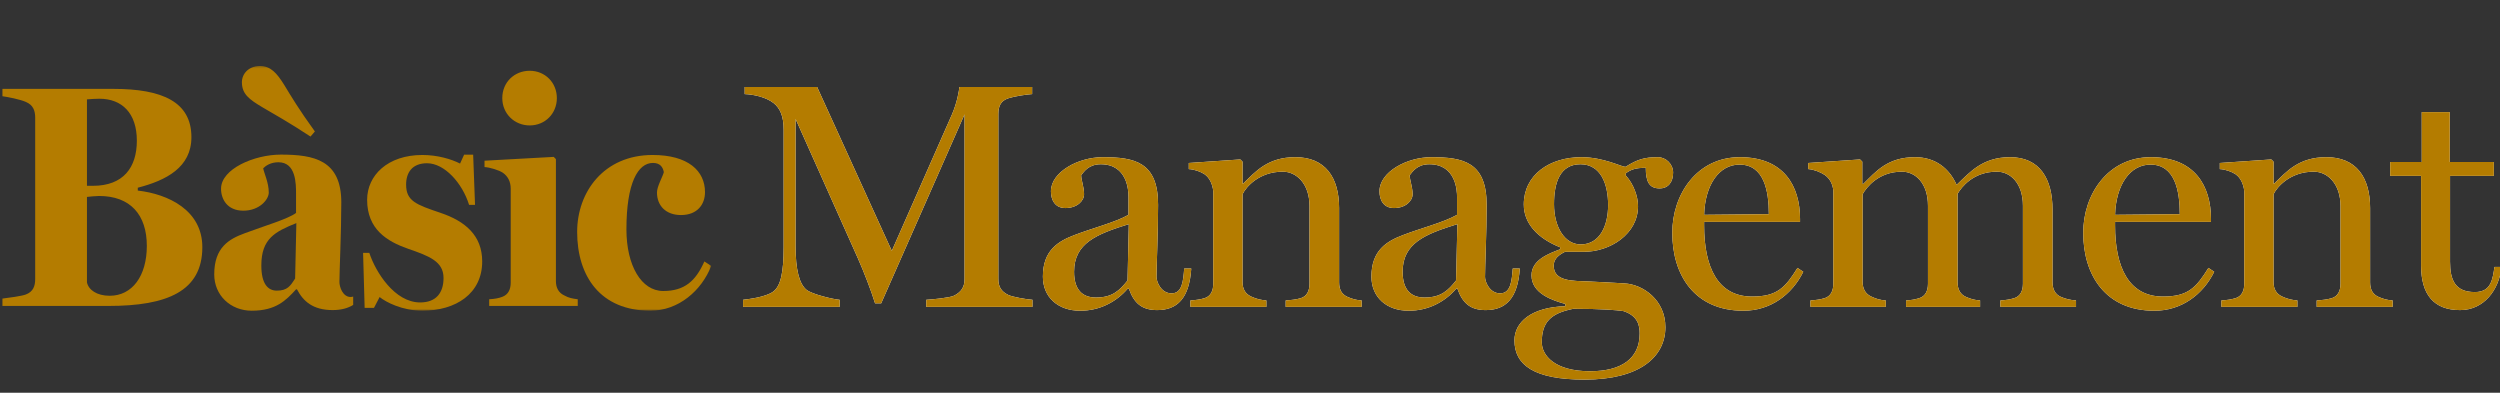 <?xml version="1.0" encoding="UTF-8"?>
<svg width="1165px" height="183px" viewBox="0 0 1165 183" version="1.1" xmlns="http://www.w3.org/2000/svg" xmlns:xlink="http://www.w3.org/1999/xlink">
    <rect x="0" y="0" width="1165" height="183" fill="#333333" stroke="none"/>
    <!-- Generator: Sketch 55.1 (78136) - https://sketchapp.com -->
    <title>basic_Management</title>
    <desc>Created with Sketch.</desc>
    <defs>
        <polygon id="path-1" points="0 0.277 330.437 0.277 330.437 114.307 0 114.307"></polygon>
        <path d="M480.128,140 L430.628,140 L430.628,136.7 C433.328,136.55 441.578,135.8 443.678,134.75 C447.128,132.95 448.478,130.55 448.478,127.1 L448.478,50.3 L409.628,138.35 L406.778,138.35 C404.978,132.5 401.678,123.95 398.828,117.5 L369.728,52.4 L369.728,111.5 C369.728,122.9 371.528,129.35 374.828,132.05 C377.378,134.15 387.578,136.55 390.278,136.7 L390.278,140 L345.278,140 L345.278,136.7 C347.828,136.4 355.628,135.5 359.228,132.95 C362.828,130.4 364.178,123.8 364.178,112.25 L364.178,57.35 C364.178,51.2 362.528,47.45 359.528,45.05 C355.928,42.2 350.078,41 346.028,40.85 L346.028,37.55 L379.778,37.55 L414.578,113.9 L442.628,50.3 C445.028,44.75 445.928,39.2 446.078,37.55 L479.978,37.55 L479.978,40.85 C477.278,41 471.578,41.9 468.878,42.8 C465.128,44 464.228,46.85 464.228,50.15 L464.228,127.1 C464.228,130.4 465.428,132.8 468.878,134.45 C470.678,135.35 477.428,136.55 480.128,136.7 L480.128,140 Z M554.128,122.15 C553.228,136.1 547.528,141.5 538.228,141.5 C531.178,141.5 527.428,138.35 525.028,131.45 L524.578,131.45 C519.178,137.75 511.378,141.8 502.378,141.8 C492.028,141.8 484.978,135.5 484.978,125.9 C484.978,113.6 492.178,109.4 499.678,106.55 C508.228,103.25 518.578,100.7 524.878,97.1 L524.878,88.7 C524.878,86 524.428,73.55 511.978,73.55 C506.278,73.55 504.178,77 502.828,78.65 C502.828,80.9 504.178,84.2 504.178,87.5 C504.178,90.65 500.878,93.95 495.478,93.95 C490.528,93.95 488.728,90.05 488.728,86.15 C488.728,77.15 501.478,70.25 512.878,70.25 C527.728,70.25 538.678,72.5 538.678,92.45 C538.678,105.65 537.928,121.1 537.928,126.05 C537.928,128.3 540.028,133.7 544.978,133.7 C549.928,133.7 550.378,127.85 550.828,122.15 L554.128,122.15 Z M525.028,101.45 C510.028,106.1 499.528,110.3 499.528,123.65 C499.528,131.9 503.278,135.65 509.728,135.65 C517.528,135.65 520.828,132.2 524.428,127.7 L525.028,101.45 Z M633.528,140 L598.128,140 L598.128,137 C600.828,136.85 603.078,136.55 605.178,135.95 C608.028,135.05 609.228,132.5 609.228,129.2 L609.228,93.05 C609.228,82.7 603.228,77 596.778,77 C585.828,77 579.678,84.05 578.028,87.5 L578.028,128.45 C578.028,131.75 579.378,134 582.078,135.2 C584.328,136.25 586.578,136.85 589.128,137 L589.128,140 L553.728,140 L553.728,137 C556.428,136.85 558.228,136.55 560.328,135.95 C563.178,135.05 564.378,132.5 564.378,129.2 L564.378,86.15 C564.078,83 562.728,79.85 560.328,78.2 C558.528,77 555.678,75.95 552.978,75.8 L552.978,72.95 L576.978,71.3 L578.028,72.35 L578.028,82.55 L578.328,82.55 C584.028,77 589.728,70.25 602.628,70.25 C616.578,70.25 623.028,79.7 623.028,93.95 L623.028,128.6 C623.028,131.9 624.228,134.15 626.928,135.35 C629.028,136.25 630.828,136.85 633.528,137 L633.528,140 Z M707.228,122.15 C706.328,136.1 700.628,141.5 691.328,141.5 C684.278,141.5 680.528,138.35 678.128,131.45 L677.678,131.45 C672.278,137.75 664.478,141.8 655.478,141.8 C645.128,141.8 638.078,135.5 638.078,125.9 C638.078,113.6 645.278,109.4 652.778,106.55 C661.328,103.25 671.678,100.7 677.978,97.1 L677.978,88.7 C677.978,86 677.528,73.55 665.078,73.55 C659.378,73.55 657.278,77 655.928,78.65 C655.928,80.9 657.278,84.2 657.278,87.5 C657.278,90.65 653.978,93.95 648.578,93.95 C643.628,93.95 641.828,90.05 641.828,86.15 C641.828,77.15 654.578,70.25 665.978,70.25 C680.828,70.25 691.778,72.5 691.778,92.45 C691.778,105.65 691.028,121.1 691.028,126.05 C691.028,128.3 693.128,133.7 698.078,133.7 C703.028,133.7 703.478,127.85 703.928,122.15 L707.228,122.15 Z M678.128,101.45 C663.128,106.1 652.628,110.3 652.628,123.65 C652.628,131.9 656.378,135.65 662.828,135.65 C670.628,135.65 673.928,132.2 677.528,127.7 L678.128,101.45 Z M778.678,77.45 C778.678,81.8 776.428,84.8 772.378,84.8 C767.428,84.8 765.928,81.5 765.928,75.2 C760.978,75.2 758.878,76.1 756.628,77.75 L756.628,78.8 C760.228,82.7 762.328,88.55 762.328,93.05 C762.328,106.1 749.278,114.35 736.978,114.35 L728.278,114.35 C725.578,115.7 723.028,117.5 723.028,120.8 C723.028,128.15 731.728,127.85 739.078,128.15 C743.428,128.3 752.728,128.9 755.878,129.05 C764.728,129.5 775.078,136.85 775.078,149.45 C775.078,163.25 763.228,173.9 737.428,173.9 C713.728,173.9 704.728,167 704.728,155.6 C704.728,147.2 712.528,140.15 728.428,139.7 L728.428,138.65 C722.578,137 712.678,133.85 712.678,125.3 C712.678,117.95 721.078,115.1 726.028,113.15 L726.028,112.25 C715.528,108.05 709.078,101.15 709.078,92.3 C709.078,78.5 721.078,70.25 735.928,70.25 C746.278,70.25 754.528,74.75 756.478,74.75 C762.028,71.3 765.178,70.25 771.628,70.25 C775.228,70.25 778.678,73.4 778.678,77.45 Z M748.378,92.6 C748.378,82.7 744.928,73.55 735.478,73.55 C725.878,73.55 723.178,82.25 723.178,92.15 C723.178,102.8 728.128,110.9 735.628,110.9 C744.478,110.9 748.378,102.2 748.378,92.6 Z M763.078,152.45 C763.078,149 762.478,144.2 755.428,141.95 C752.128,141.5 745.678,140.9 732.178,140.9 C721.528,143 717.478,147.2 717.478,156.5 C717.478,162.5 723.328,170 739.978,170 C754.528,170 763.078,164.15 763.078,152.45 Z M839.328,123.65 C834.078,134.3 824.028,141.8 811.428,141.8 C788.778,141.8 778.278,125.3 778.278,105.5 C778.278,87.5 789.828,70.25 809.778,70.25 C830.328,70.25 837.828,83.75 837.828,99.05 L837.828,100.4 L793.128,100.4 L793.128,102.05 C793.128,121.4 799.428,135.2 815.478,135.2 C827.178,135.2 830.928,131 836.628,121.85 L839.328,123.65 Z M823.278,96.8 C823.278,86 821.028,73.7 809.628,73.7 C800.178,73.7 793.578,83 793.128,97.1 L823.278,96.8 Z M966.428,140 L931.178,140 L931.178,137 C933.878,136.85 935.528,136.55 937.628,135.95 C940.478,135.05 941.678,132.5 941.678,129.2 L941.678,92.9 C941.678,82.55 935.978,77 929.528,77 C918.578,77 913.028,84.2 911.228,87.35 L911.228,128.45 C911.228,131.75 912.428,134.15 915.128,135.35 C917.228,136.25 919.028,136.85 921.728,137 L921.728,140 L887.228,140 L887.228,137 C889.928,136.85 891.278,136.55 893.378,135.95 C896.228,135.05 897.428,132.5 897.428,129.2 L897.428,92.9 C897.428,82.55 891.728,77 885.278,77 C874.328,77 868.778,84.35 866.978,87.5 L866.978,128.3 C866.978,131.6 868.328,134 871.028,135.2 C873.278,136.25 875.078,136.85 877.778,137 L877.778,140 L842.678,140 L842.678,137 C845.378,136.85 847.178,136.55 849.278,135.95 C852.128,135.05 853.328,132.5 853.328,129.2 L853.328,85.85 C853.028,82.7 851.678,80.15 849.278,78.5 C847.478,77.3 844.328,75.95 841.628,75.8 L841.628,72.95 L865.778,71.3 L866.828,72.35 L866.828,82.7 L867.278,82.7 C873.128,77 878.528,70.25 891.428,70.25 C900.728,70.25 907.328,75.35 910.778,83.15 C916.928,77.3 922.778,70.25 935.678,70.25 C949.628,70.25 955.478,80.45 955.478,94.7 L955.478,128.45 C955.478,131.75 956.678,134.15 959.378,135.35 C961.478,136.25 963.728,136.85 966.428,137 L966.428,140 Z M1030.828,123.65 C1025.578,134.3 1015.528,141.8 1002.928,141.8 C980.278,141.8 969.778,125.3 969.778,105.5 C969.778,87.5 981.328,70.25 1001.278,70.25 C1021.828,70.25 1029.328,83.75 1029.328,99.05 L1029.328,100.4 L984.628,100.4 L984.628,102.05 C984.628,121.4 990.928,135.2 1006.978,135.2 C1018.678,135.2 1022.428,131 1028.128,121.85 L1030.828,123.65 Z M1014.778,96.8 C1014.778,86 1012.528,73.7 1001.128,73.7 C991.678,73.7 985.078,83 984.628,97.1 L1014.778,96.8 Z M1113.978,140 L1078.578,140 L1078.578,137 C1081.278,136.85 1083.528,136.55 1085.628,135.95 C1088.478,135.05 1089.678,132.5 1089.678,129.2 L1089.678,93.05 C1089.678,82.7 1083.678,77 1077.228,77 C1066.278,77 1060.128,84.05 1058.478,87.5 L1058.478,128.45 C1058.478,131.75 1059.828,134 1062.528,135.2 C1064.778,136.25 1067.028,136.85 1069.578,137 L1069.578,140 L1034.178,140 L1034.178,137 C1036.878,136.85 1038.678,136.55 1040.778,135.95 C1043.628,135.05 1044.828,132.5 1044.828,129.2 L1044.828,86.15 C1044.528,83 1043.178,79.85 1040.778,78.2 C1038.978,77 1036.128,75.95 1033.428,75.8 L1033.428,72.95 L1057.428,71.3 L1058.478,72.35 L1058.478,82.55 L1058.778,82.55 C1064.478,77 1070.178,70.25 1083.078,70.25 C1097.028,70.25 1103.478,79.7 1103.478,93.95 L1103.478,128.6 C1103.478,131.9 1104.678,134.15 1107.378,135.35 C1109.478,136.25 1111.278,136.85 1113.978,137 L1113.978,140 Z M1164.728,121.4 C1163.528,132.2 1156.478,141.5 1145.378,141.5 C1133.078,141.5 1127.228,134.15 1127.228,120.8 L1127.228,78.95 L1112.828,78.95 L1112.828,72.5 L1127.528,72.5 L1127.528,49.25 L1140.578,49.25 L1140.578,72.5 L1161.128,72.5 L1161.128,78.95 L1140.728,78.95 L1140.728,119 C1140.728,127.55 1143.128,133.1 1152.278,133.1 C1159.928,133.1 1160.528,127.1 1161.428,121.4 L1164.728,121.4 Z" id="path-3"></path>
    </defs>
    <g id="basic_Management" stroke="none" stroke-width="1" fill="none" fill-rule="evenodd">
        <g id="Group-9" transform="translate(1, 3)">
            <g id="Group-6" transform="translate(0, 27.482)">
                <g id="Group-3">
                    <mask id="mask-2" fill="white">
                        <use xlink:href="#path-1"></use>
                    </mask>
                    <g id="Clip-2"></g>
                    <path d="M51.874,10.937 L-0,10.937 L-0,14.343 C2.323,14.64 8.427,15.826 11.045,17.011 C14.53,18.491 15.401,21.156 15.401,24.414 L15.401,99.498 C15.401,102.753 14.53,105.421 11.045,106.754 C9.153,107.494 2.47,108.384 -0,108.676 L-0,112.087 L49.548,112.087 C76.871,112.087 93.288,105.271 93.288,84.69 C93.288,67.507 77.45,59.957 63.208,58.327 L63.208,56.994 C76.431,53.589 88.199,47.519 88.199,33.447 C88.199,17.011 74.687,10.937 51.874,10.937 L51.874,10.937 Z M45.333,15.528 C55.8,15.528 62.771,22.194 62.771,35.077 C62.771,47.519 56.523,56.107 42.284,56.107 L39.522,56.107 L39.522,15.826 C41.266,15.675 43.739,15.528 45.333,15.528 L45.333,15.528 Z M45.186,60.845 C59.722,60.845 67.42,69.583 67.42,84.094 C67.42,98.166 60.593,107.343 50.127,107.343 C44.023,107.343 40.251,104.534 39.522,101.123 L39.522,61.287 C40.682,61.142 43.592,60.845 45.186,60.845 L45.186,60.845 Z M111.727,7.824 C111.727,13.308 115.074,15.826 121.322,19.525 C126.116,22.341 133.816,26.634 143.695,33.152 L145.735,30.782 C138.031,20.121 134.832,14.64 131.49,9.16 C128.002,3.534 125.094,0.277 120.159,0.277 C114.781,0.277 111.727,3.98 111.727,7.824 L111.727,7.824 Z M223.704,91.35 C223.704,79.209 215.714,72.54 204.233,68.69 C192.901,64.845 188.247,63.215 188.247,55.511 C188.247,50.036 191.009,45.591 197.984,45.591 C206.125,45.591 214.407,54.774 217.6,64.99 L220.363,64.99 L219.492,41.59 L215.277,41.59 L213.391,45.738 C209.318,43.668 202.925,41.74 195.806,41.74 C179.675,41.74 170.083,51.222 170.083,62.619 C170.083,76.393 179.386,82.021 189.123,85.427 C199.005,88.835 205.688,91.35 205.688,99.05 C205.688,106.011 202.199,110.457 194.787,110.457 C182.875,110.457 174.008,96.238 171.101,87.352 L168.196,87.352 L168.923,112.975 L173.285,112.975 L175.9,107.939 C178.802,110.306 186.505,114.307 195.806,114.307 C211.499,114.307 223.704,106.309 223.704,91.35 L223.704,91.35 Z M245.85,2.497 C238.731,2.497 233.064,7.824 233.064,15.236 C233.064,22.491 238.731,27.966 245.85,27.966 C252.969,27.966 258.492,22.491 258.492,15.236 C258.492,7.974 252.969,2.497 245.85,2.497 L245.85,2.497 Z M268.229,112.087 L268.229,108.974 C265.906,108.676 264.014,108.384 261.981,107.196 C259.362,106.011 258.055,103.641 258.055,100.533 L258.055,43.668 L257.04,42.628 L224.785,44.405 L224.785,47.368 C227.394,47.519 231.612,48.848 233.35,50.036 C235.679,51.664 236.989,54.179 236.989,57.439 L236.989,101.273 C236.989,104.384 235.821,106.754 233.211,107.789 C231.319,108.529 229.433,108.826 226.96,108.974 L226.96,112.087 L268.229,112.087 Z M330.437,93.428 L327.237,91.35 C323.173,100.533 317.94,105.124 308.058,105.124 C297.884,105.124 290.912,93.278 290.912,76.393 C290.912,54.774 296.29,45.443 303.262,45.443 C306.75,45.443 307.913,47.519 308.35,49.739 C307.766,51.959 305.151,56.399 305.151,59.214 C305.151,65.435 309.366,69.73 316.34,69.73 C323.752,69.73 327.53,64.99 327.53,59.067 C327.53,49.143 319.681,41.74 303.117,41.74 C280.452,41.74 267.955,58.916 267.955,77.575 C267.955,98.313 278.849,114.307 302.102,114.307 C315.177,114.307 325.93,104.976 330.437,93.428 L330.437,93.428 Z" id="Fill-1" fill="#B47C00" mask="url(#mask-2)"></path>
                </g>
                <path d="M163.585,107.715 C163.213,107.833 162.814,107.911 162.377,107.911 C158.768,107.911 157.175,103.306 157.175,100.93 C157.175,96.033 158.047,77.343 158.047,63.833 C158.047,44.09 145.335,41.566 129.883,41.566 C117.459,41.566 102.007,48.243 102.007,57.449 C102.007,62.349 104.9,67.696 112.404,67.696 C119.914,67.696 124.25,62.497 124.25,59.234 C124.25,54.63 122.082,50.326 121.651,47.95 C122.807,46.762 125.116,45.128 128.727,45.128 C136.959,45.128 136.959,55.073 136.959,60.121 L136.959,68.733 C133.348,71.556 121.651,74.969 112.985,78.232 C105.762,80.904 98.833,84.767 98.833,97.387 C98.833,107.184 106.484,114.307 116.306,114.307 C127.571,114.307 132.192,109.558 136.959,104.362 L137.393,104.362 C140.28,109.856 144.76,114.015 154.001,114.015 C157.959,114.015 161.104,113.152 163.585,111.611 L163.585,107.715 Z M137.103,73.483 L136.528,99.314 C134.36,102.731 132.917,104.956 128.009,104.956 C123.963,104.956 120.78,101.986 120.78,93.226 C120.78,80.756 127.137,77.493 137.103,73.483 L137.103,73.483 Z" id="Fill-4" fill="#B47C00"></path>
            </g>
            <g id="Management" fill-rule="nonzero">
                <use fill="#FFFFFF" xlink:href="#path-3"></use>
                <use fill="#B47C00" xlink:href="#path-3"></use>
            </g>
        </g>
    </g>
</svg>